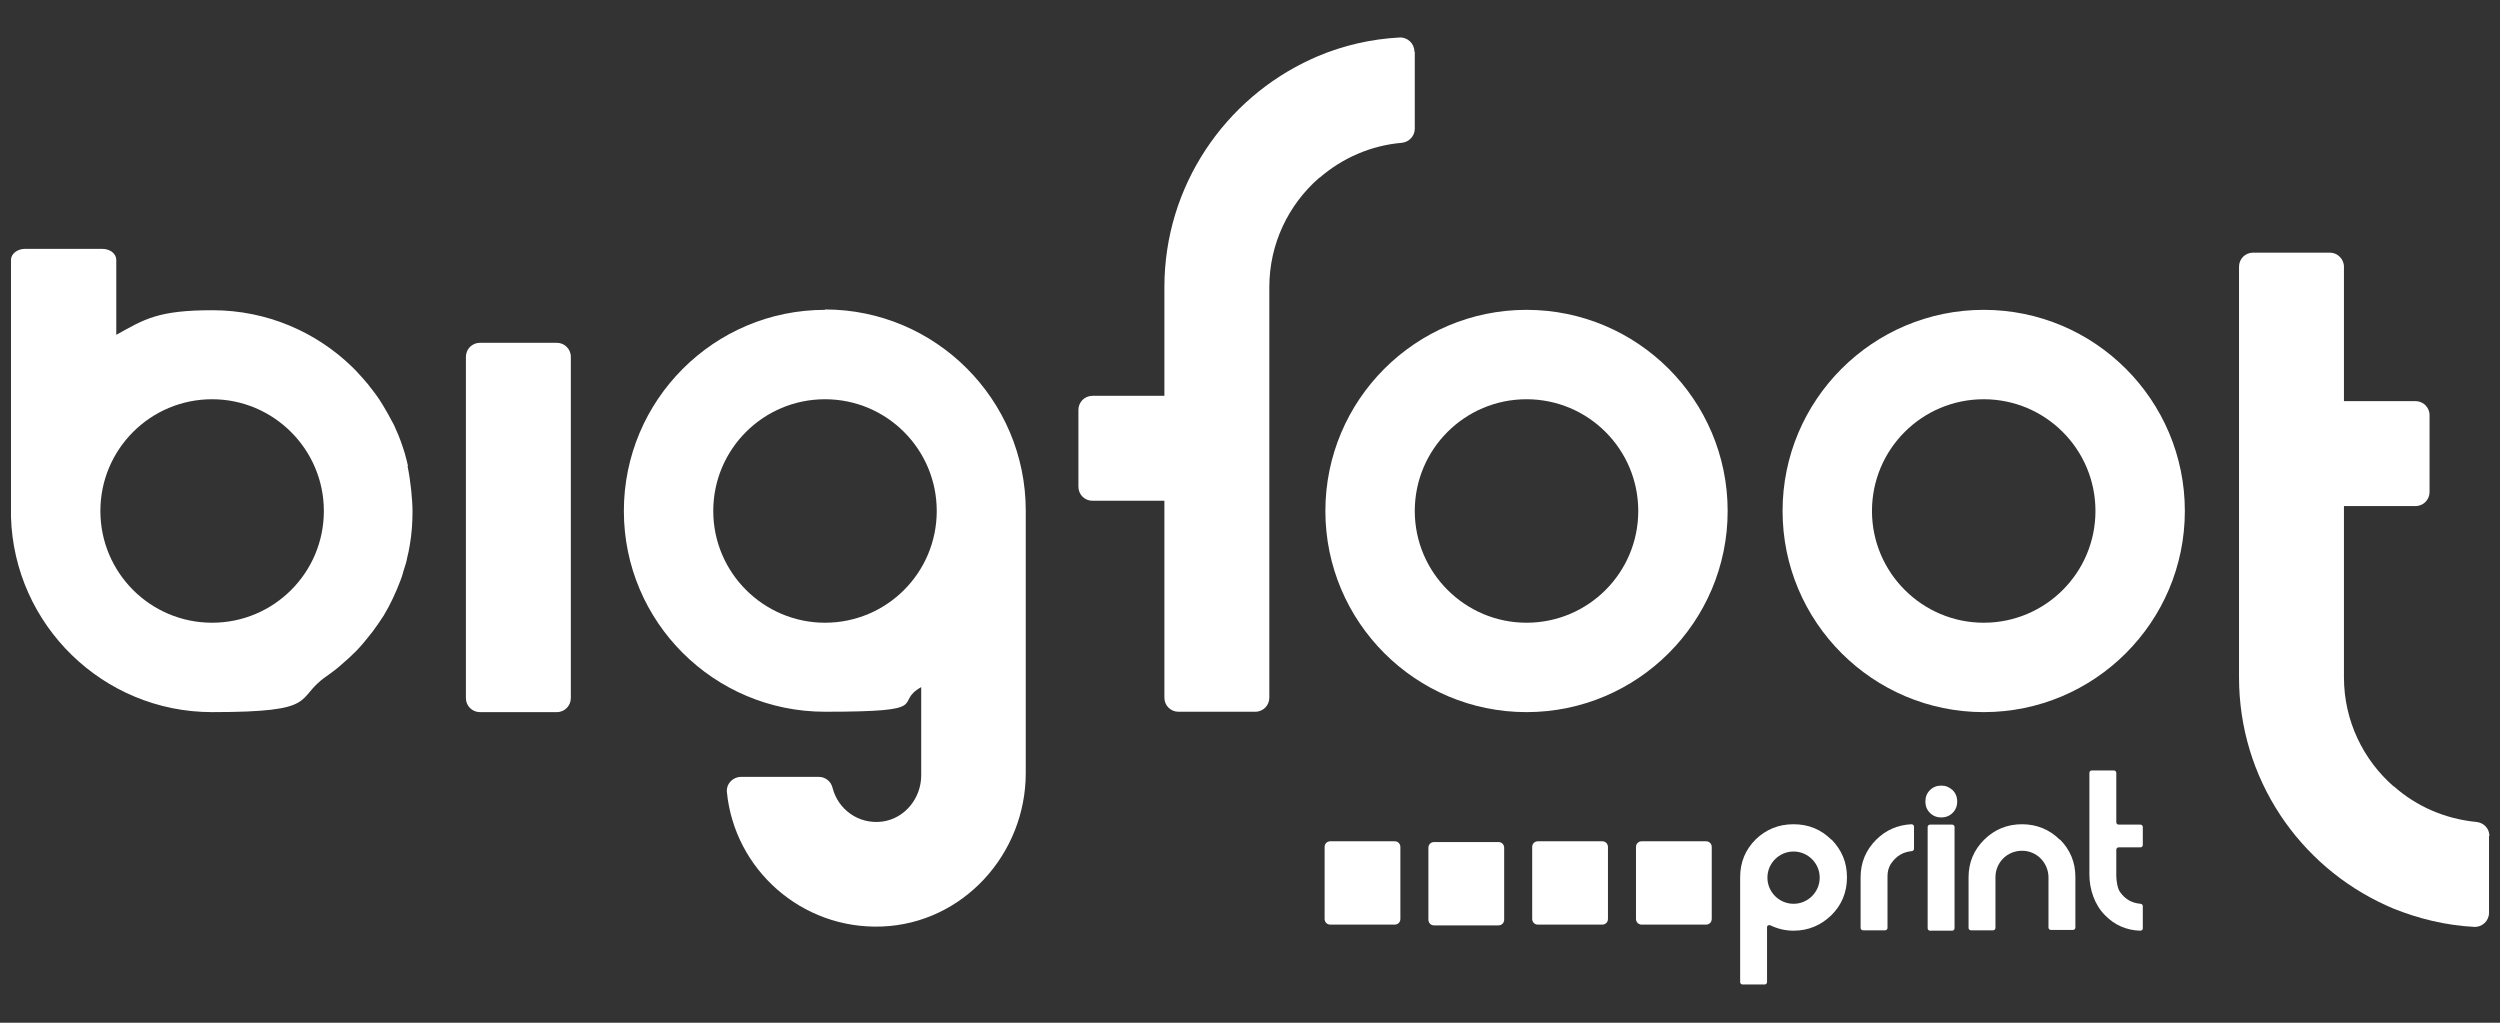 <?xml version="1.0" encoding="UTF-8"?>
<svg id="Capa_1" xmlns="http://www.w3.org/2000/svg" version="1.1" viewBox="0 0 660 270">
  <rect x="0" y="0" width="660" height="270" fill="#333333" stroke="none"/>
  <!-- Generator: Adobe Illustrator 29.8.2, SVG Export Plug-In . SVG Version: 2.1.1 Build 3)  -->
  <defs>
    <style>
      .st0 {
        fill: #fff;
      }
    </style>
  </defs>
  <path class="st0" d="M368.2,244.1h-17c-.9,0-1.5-.7-1.5-1.5v-19c0-.9.7-1.5,1.5-1.5h17c.9,0,1.5.7,1.5,1.5v19c0,.9-.7,1.5-1.5,1.5"/>
  <path class="st0" d="M395.6,244.3h-17c-.9,0-1.5-.7-1.5-1.5v-19c0-.9.7-1.5,1.5-1.5h17c.9,0,1.5.7,1.5,1.5v19c0,.9-.7,1.5-1.5,1.5"/>
  <path class="st0" d="M423,244.1h-17c-.9,0-1.5-.7-1.5-1.5v-19c0-.9.7-1.5,1.5-1.5h17c.9,0,1.5.7,1.5,1.5v19c0,.9-.7,1.5-1.5,1.5"/>
  <path class="st0" d="M450.4,244.1h-17c-.9,0-1.5-.7-1.5-1.5v-19c0-.9.7-1.5,1.5-1.5h17c.9,0,1.5.7,1.5,1.5v19c0,.9-.7,1.5-1.5,1.5"/>
  <path class="st0" d="M504.7,224.7c-2.2.2-4,1.2-5.4,3.2-.7,1-1,2.2-1,3.4v13.7c0,.3-.3.6-.6.6h-5.9c-.3,0-.6-.3-.6-.6v-13.4c0-3.9,1.4-7.2,4.1-9.9,2.6-2.6,5.7-3.9,9.3-4.1.4,0,.7.3.7.6v5.9c0,.3-.3.6-.6.6"/>
  <path class="st0" d="M516.7,211.6c0,1.2-.4,2.2-1.2,3-.8.8-1.8,1.2-3,1.2s-2.2-.4-3-1.2c-.8-.8-1.2-1.8-1.2-3s.4-2.2,1.2-3c.8-.8,1.8-1.2,3-1.2s2.1.4,3,1.2c.8.8,1.2,1.8,1.2,3M515.4,245.7h-5.9c-.3,0-.6-.3-.6-.6v-26.8c0-.3.3-.6.6-.6h5.9c.3,0,.6.3.6.6v26.8c0,.3-.3.6-.6.6"/>
  <path class="st0" d="M543.8,221.7c-2.7-2.7-6.1-4.1-10-4.1s-7.3,1.4-10,4.1c-2.7,2.7-4.1,6-4.1,9.9v13.4c0,.3.3.6.6.6h5.9c.3,0,.6-.3.6-.6v-13.4h0c0-3.9,3.1-7,7-7s6.9,3.1,7,6.9h0v13.4c0,.3.3.6.6.6h5.9c.3,0,.6-.3.6-.6v-13.4c0-3.9-1.4-7.2-4.1-9.9"/>
  <path class="st0" d="M565.7,245.1c0,.4-.3.6-.7.6-3.6-.1-6.8-1.5-9.3-4.1-2.7-2.7-4.1-6.8-4.1-10.7v-26.9c0-.3.3-.6.6-.6h5.9c.3,0,.6.3.6.6v13.1c0,.3.3.6.6.6h5.8c.3,0,.6.3.6.6v4.8c0,.3-.3.6-.6.6h-5.8c-.3,0-.6.3-.6.6v6.9c0,1.2.3,3.4,1,4.3,1.4,2,3.2,2.9,5.4,3.1.3,0,.6.3.6.6v5.9Z"/>
  <path class="st0" d="M483.5,221.7c-2.7-2.7-6-4.1-10-4.1s-7.3,1.4-10,4c-2.7,2.7-4.1,6-4.1,10v27.7c0,.3.3.6.6.6h5.9c.3,0,.6-.3.6-.6v-14.5c0-.5.5-.7.9-.5,1.9.9,3.9,1.4,6.1,1.4,3.9,0,7.2-1.4,10-4.1,2.7-2.7,4.1-6,4.1-10s-1.4-7.2-4.1-10M473.5,238.6c-3.8,0-6.9-3.1-6.9-6.9s3.1-6.9,6.9-6.9,6.9,3.1,6.9,6.9-3.1,6.9-6.9,6.9"/>
  <path class="st0" d="M147,188h-20.3c-2,0-3.7-1.6-3.7-3.7v-90.1c0-2,1.6-3.7,3.7-3.7h20.3c2,0,3.7,1.6,3.7,3.7v90.1c0,2-1.6,3.7-3.7,3.7"/>
  <path class="st0" d="M107.7,123c-.1-.4-.2-.9-.3-1.3-.2-.6-.3-1.3-.5-1.9-.7-2.3-1.5-4.6-2.5-6.7-.3-.8-.7-1.5-1.1-2.2,0,0,0,0,0,0-.4-.8-.8-1.5-1.2-2.2-.6-1.1-1.3-2.2-2-3.3-.6-.9-1.2-1.7-1.9-2.6-.3-.4-.7-.8-1-1.3-1-1.2-2.1-2.4-3.2-3.6-.4-.4-.7-.7-1.1-1.1h0c-9.5-9.2-22.5-14.9-36.8-14.9s-17.9,2.3-25.4,6.5v-19.8c0-1.6-1.6-2.9-3.7-2.9H6.6c-2,0-3.7,1.3-3.7,2.9v67.8s0,0,0,0c.8,28.6,24.3,51.6,53.1,51.6s21.6-3.5,30.1-9.4c0,0,0,0,0,0,1.4-1,2.8-2,4.1-3.2,1.3-1.1,2.6-2.3,3.8-3.5.7-.7,1.3-1.4,1.9-2.1.3-.4.6-.7.9-1.1h0c.5-.7,1.1-1.3,1.6-2h0c.5-.7,1-1.4,1.5-2.1,0,0,0,0,0,0,.5-.7.9-1.4,1.4-2.1h0c.9-1.5,1.7-3,2.4-4.5.7-1.5,1.4-3.1,2-4.7.3-.8.6-1.6.8-2.5t0,0c.2-.6.4-1.3.6-1.9.2-.6.3-1.1.4-1.7.3-1.1.5-2.2.7-3.4h0c.5-2.9.7-5.8.7-8.8s-.5-8.1-1.3-11.9M56,105.4c16.2,0,29.5,13.2,29.5,29.5s-13.2,29.5-29.5,29.5-29.5-13.2-29.5-29.5,13.2-29.5,29.5-29.5"/>
  <path class="st0" d="M373.5,13.7v20.3c0,1.9-1.5,3.5-3.4,3.7-8.3.7-15.8,4.1-21.7,9.2,0,0-.1,0-.2.1-8,7-13.1,17.3-13.1,28.8v108.4c0,2-1.6,3.7-3.7,3.7h-20.3c-2,0-3.7-1.6-3.7-3.7v-52h-19c-2,0-3.7-1.6-3.7-3.7v-20.3c0-2,1.6-3.7,3.7-3.7h19v-28.7c0-26.7,16-49.8,38.8-60.2.6-.3,1.2-.5,1.8-.8,6.7-2.8,13.9-4.5,21.5-4.9,2.1-.1,3.9,1.6,3.9,3.7"/>
  <path class="st0" d="M657.1,220.7v20.3c0,2.1-1.8,3.8-3.9,3.7-7.6-.4-14.8-2.2-21.5-4.9-.6-.3-1.2-.5-1.8-.8-22.9-10.4-38.8-33.4-38.8-60.2v-108.4c0-2,1.6-3.7,3.7-3.7h20.3c2,0,3.7,1.7,3.7,3.7v35.5h18.9c2,0,3.7,1.6,3.7,3.7v20.3c0,2-1.6,3.7-3.7,3.7h-18.9v45.2c0,11.5,5.1,21.8,13.1,28.8,0,0,.1,0,.2.1,5.9,5.2,13.4,8.5,21.7,9.3,1.9.2,3.4,1.7,3.4,3.7"/>
  <path class="st0" d="M403,81.8c-29.3,0-53.1,23.8-53.1,53.1s23.8,53.1,53.1,53.1,53.1-23.8,53.1-53.1-23.8-53.1-53.1-53.1M403,164.4c-16.2,0-29.5-13.2-29.5-29.5s13.2-29.5,29.5-29.5,29.5,13.2,29.5,29.5-13.2,29.5-29.5,29.5"/>
  <path class="st0" d="M217.8,81.8c-29.3,0-53.1,23.8-53.1,53.1s23.8,53,53.1,53,17.8-2.3,25.4-6.5v23.3c0,6-4.3,11.4-10.3,12.2-6.3.8-11.7-3.3-13.1-8.9-.4-1.7-1.9-2.9-3.6-2.9h-20.6c-2.1,0-3.9,1.8-3.7,4,2,20.4,19.7,36.3,40.9,35.5,21.4-.8,38-19.1,38-40.5v-69.3h0c0-29.3-23.8-53.1-53-53.1M217.8,164.4c-16.2,0-29.5-13.2-29.5-29.5s13.2-29.5,29.5-29.5,29.5,13.2,29.5,29.5-13.2,29.5-29.5,29.5"/>
  <path class="st0" d="M523.7,81.8c-29.3,0-53.1,23.8-53.1,53.1s23.8,53.1,53.1,53.1,53.1-23.8,53.1-53.1-23.8-53.1-53.1-53.1M523.7,164.4c-16.2,0-29.5-13.2-29.5-29.5s13.2-29.5,29.5-29.5,29.5,13.2,29.5,29.5-13.2,29.5-29.5,29.5"/>
</svg>